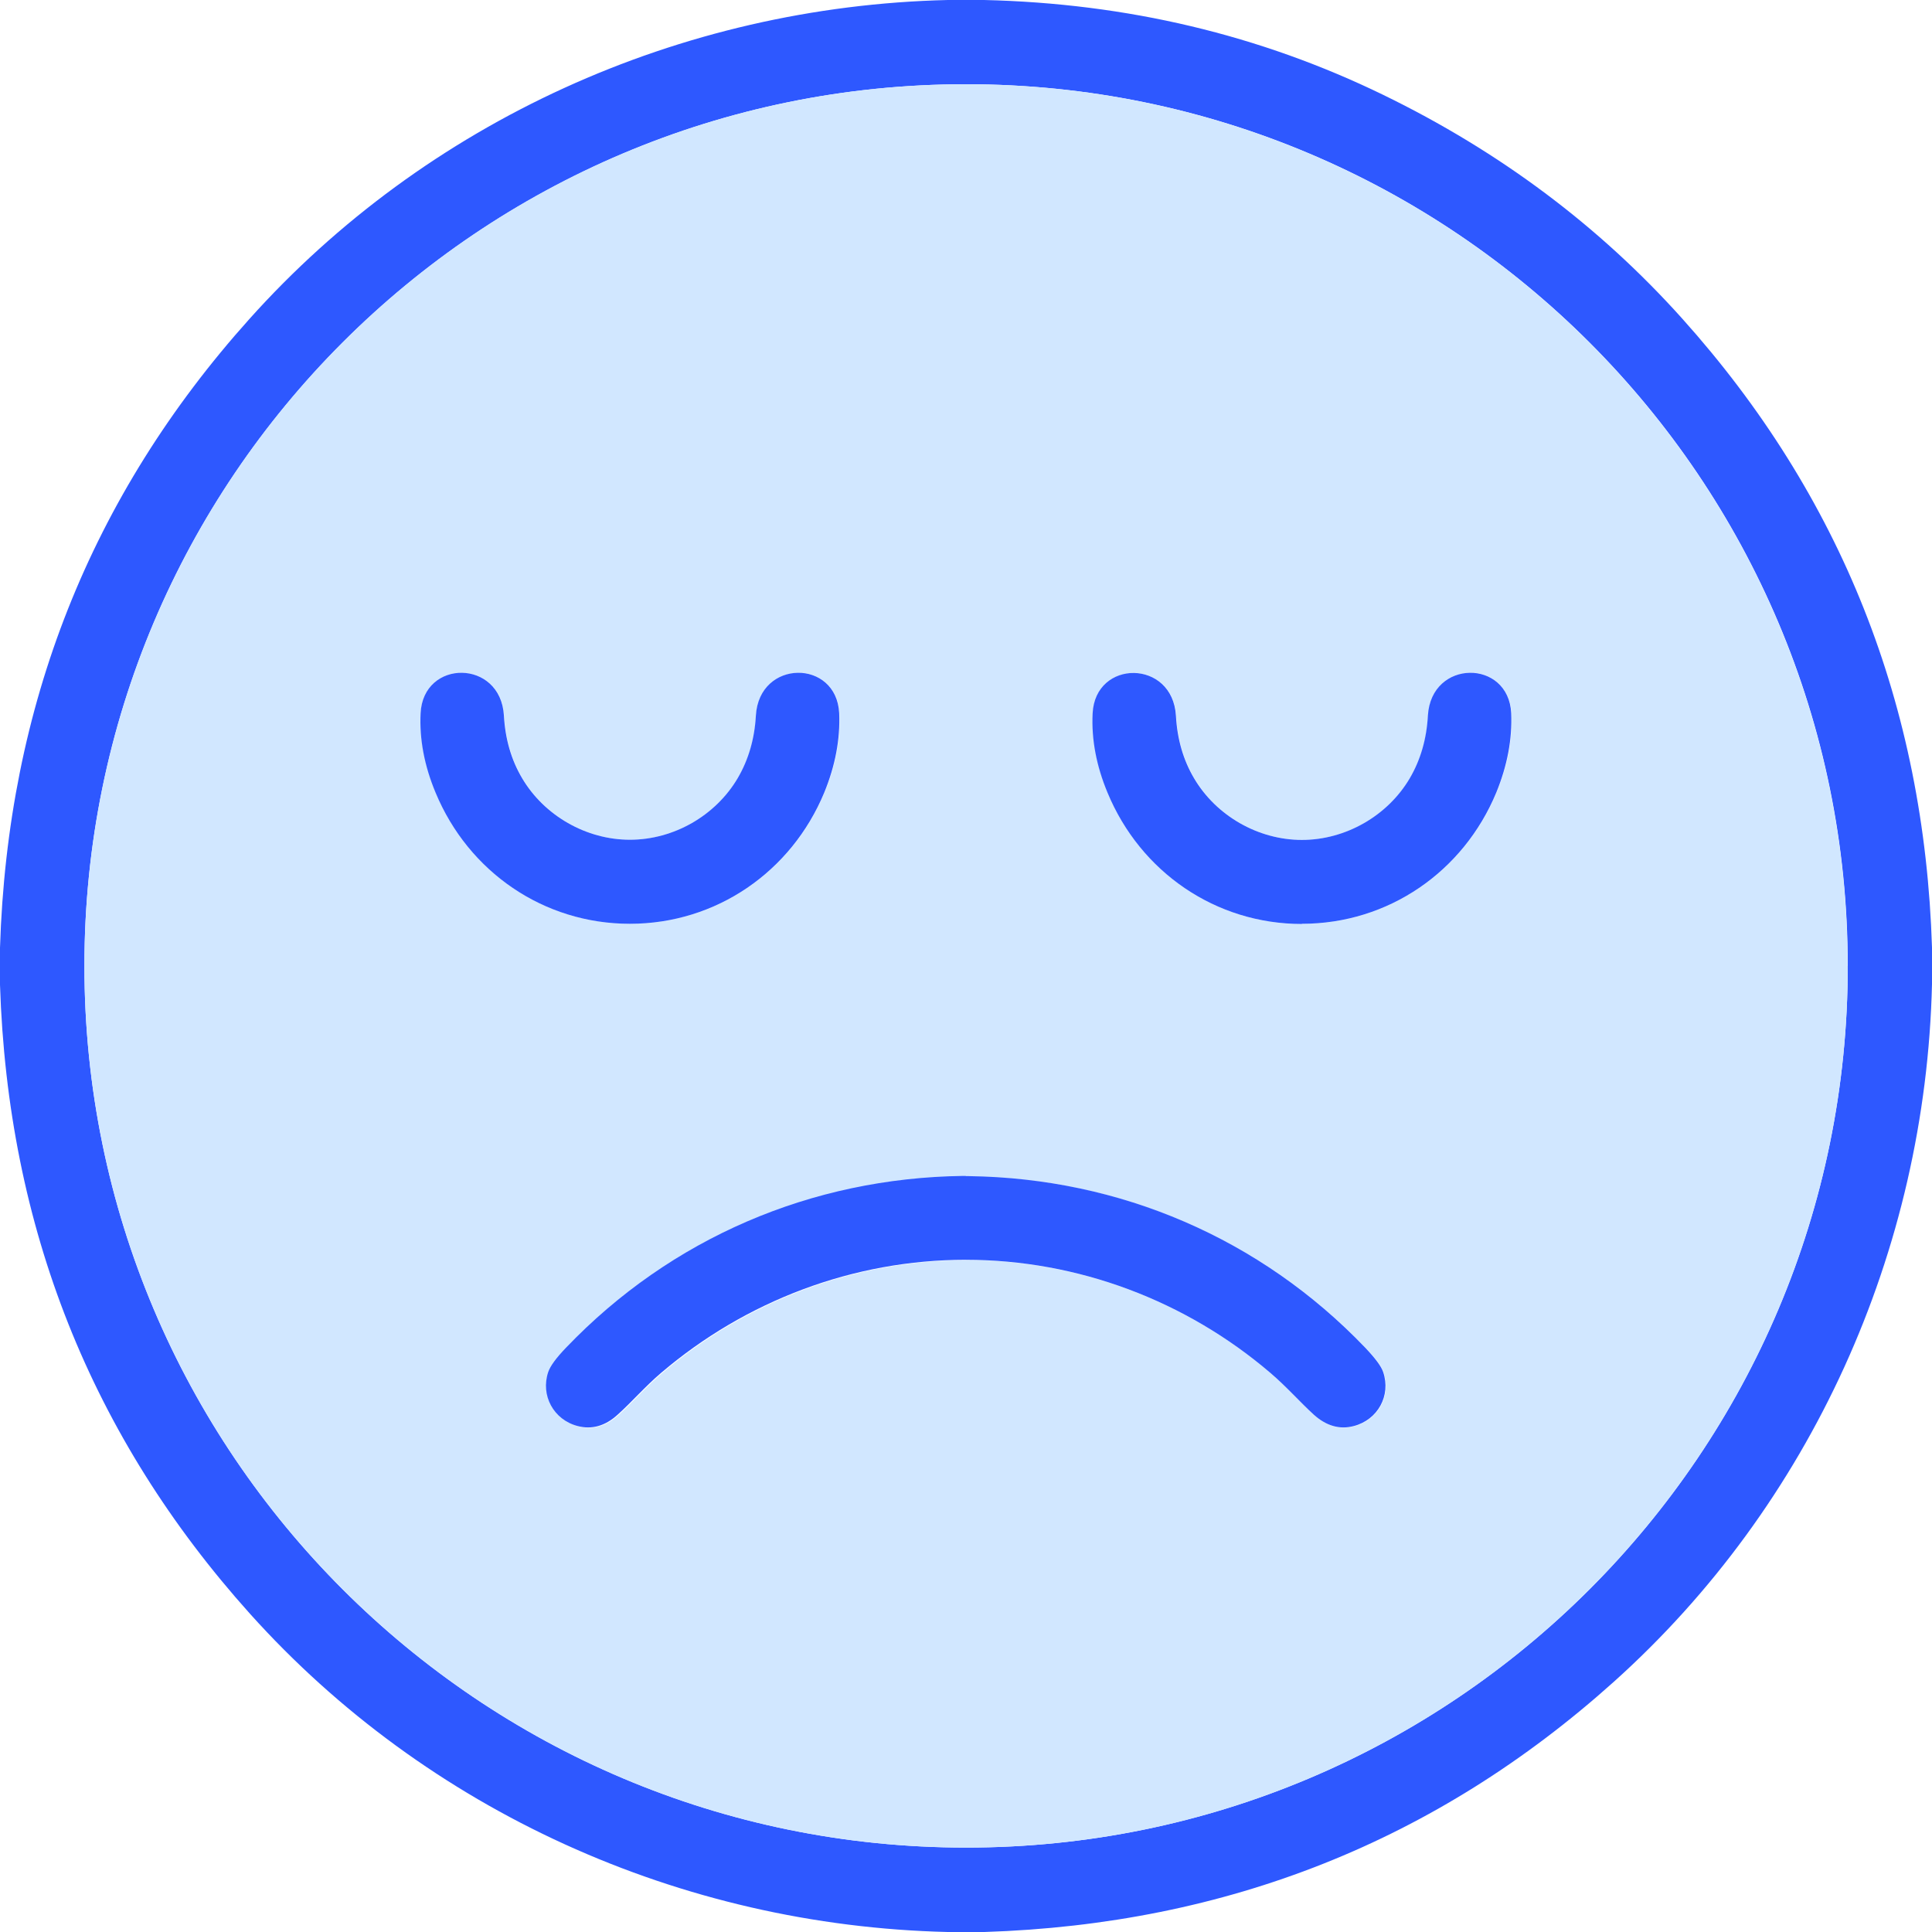 <?xml version="1.0" encoding="UTF-8"?>
<svg id="Calque_2" data-name="Calque 2" xmlns="http://www.w3.org/2000/svg" viewBox="0 0 104.59 104.59">
  <defs>
    <style>
      .cls-1 {
        fill: #2e58ff;
      }

      .cls-2 {
        fill: #d1e7ff;
      }
    </style>
  </defs>
  <g id="Calque_1-2" data-name="Calque 1">
    <path class="cls-1" d="m53.27,0c7.74.18,14.94,1.89,21.62,5.14,6.29,3.06,11.68,7.09,16.18,12.11,8.6,9.59,13.11,20.94,13.52,34.05v1.97c-.34,14.48-6.57,28.21-17.22,37.77-9.6,8.62-20.96,13.13-34.08,13.55h-1.99c-14.48-.34-28.2-6.58-37.76-17.22C4.93,77.78.42,66.43,0,53.31v-2c.41-13.1,4.9-24.45,13.5-34.04C23.06,6.6,36.8.34,51.31,0h1.96Zm46.76,52.29c0-26.36-21.37-47.73-47.73-47.73h0c-26.36,0-47.73,21.37-47.73,47.73,0,26.36,21.37,47.73,47.73,47.73h0c26.36,0,47.73-21.37,47.73-47.73h0Z"/>
    <path class="cls-2" d="m100.03,52.29c0,26.36-21.37,47.73-47.73,47.73h0c-26.36,0-47.73-21.37-47.73-47.73h0C4.56,25.93,25.93,4.56,52.29,4.56c26.36,0,47.73,21.37,47.73,47.73h0Zm-65.92-2.28c4.67,0,8.74-2.81,10.52-7.1.61-1.46.88-2.9.81-4.3-.14-2.94-4.33-2.94-4.51.13-.07,1.27-.4,2.4-.98,3.38-1.2,2.04-3.48,3.34-5.84,3.34s-4.64-1.3-5.84-3.34c-.58-.99-.91-2.12-.98-3.38-.18-3.07-4.37-3.07-4.51-.13-.06,1.4.21,2.84.81,4.3,1.78,4.29,5.85,7.1,10.52,7.1Zm36.38,0c4.67,0,8.74-2.81,10.52-7.1.61-1.46.88-2.9.81-4.3-.14-2.94-4.33-2.95-4.51.13-.07,1.27-.4,2.4-.98,3.39-1.2,2.04-3.48,3.34-5.84,3.34s-4.64-1.3-5.84-3.34c-.58-.99-.91-2.12-.98-3.38-.18-3.07-4.37-3.07-4.51-.13-.06,1.4.21,2.84.81,4.3,1.78,4.29,5.84,7.1,10.52,7.1Zm-18.19,18.2c6.08,0,11.91,2.22,16.49,6.12.88.75,1.61,1.6,2.36,2.27.67.61,1.39.81,2.16.61,1.3-.34,2.02-1.65,1.59-2.92-.11-.32-.43-.76-.97-1.32-5.67-5.92-13.28-9.18-21.46-9.29-.06,0-.11,0-.15,0s-.09,0-.15,0c-8.18.11-15.8,3.37-21.47,9.29-.54.57-.87,1.01-.97,1.32-.43,1.27.29,2.58,1.59,2.93.76.2,1.48,0,2.16-.61.74-.67,1.48-1.52,2.36-2.27,4.57-3.9,10.41-6.12,16.49-6.12Z"/>
    <path class="cls-1" d="m34.1,45.46c2.37,0,4.64-1.3,5.84-3.34.58-.99.91-2.12.98-3.38.18-3.07,4.37-3.07,4.51-.13.06,1.4-.21,2.84-.81,4.3-1.78,4.29-5.85,7.1-10.52,7.1s-8.74-2.81-10.52-7.1c-.61-1.46-.88-2.9-.81-4.3.14-2.94,4.33-2.94,4.51.13.07,1.27.4,2.4.98,3.38,1.2,2.04,3.48,3.34,5.84,3.34Z"/>
    <path class="cls-1" d="m70.48,50.02c-4.67,0-8.74-2.81-10.52-7.1-.61-1.46-.88-2.9-.81-4.3.14-2.94,4.33-2.94,4.51.13.07,1.27.4,2.4.98,3.38,1.2,2.04,3.48,3.34,5.84,3.34s4.64-1.3,5.84-3.34c.58-.99.91-2.12.98-3.39.18-3.07,4.37-3.07,4.51-.13.06,1.4-.21,2.84-.81,4.3-1.78,4.29-5.85,7.1-10.52,7.1Z"/>
    <path class="cls-1" d="m52.3,63.67s.09,0,.15,0c8.18.11,15.79,3.37,21.46,9.29.54.57.87,1.01.97,1.32.43,1.27-.29,2.58-1.59,2.92-.76.2-1.48,0-2.16-.61-.74-.67-1.48-1.52-2.36-2.27-4.57-3.9-10.41-6.12-16.49-6.12s-11.91,2.22-16.49,6.12c-.88.75-1.61,1.6-2.36,2.27-.67.61-1.39.81-2.16.61-1.3-.34-2.02-1.66-1.59-2.93.11-.32.43-.76.97-1.32,5.67-5.92,13.28-9.18,21.47-9.29.06,0,.11,0,.15,0Z"/>
  </g>
</svg>